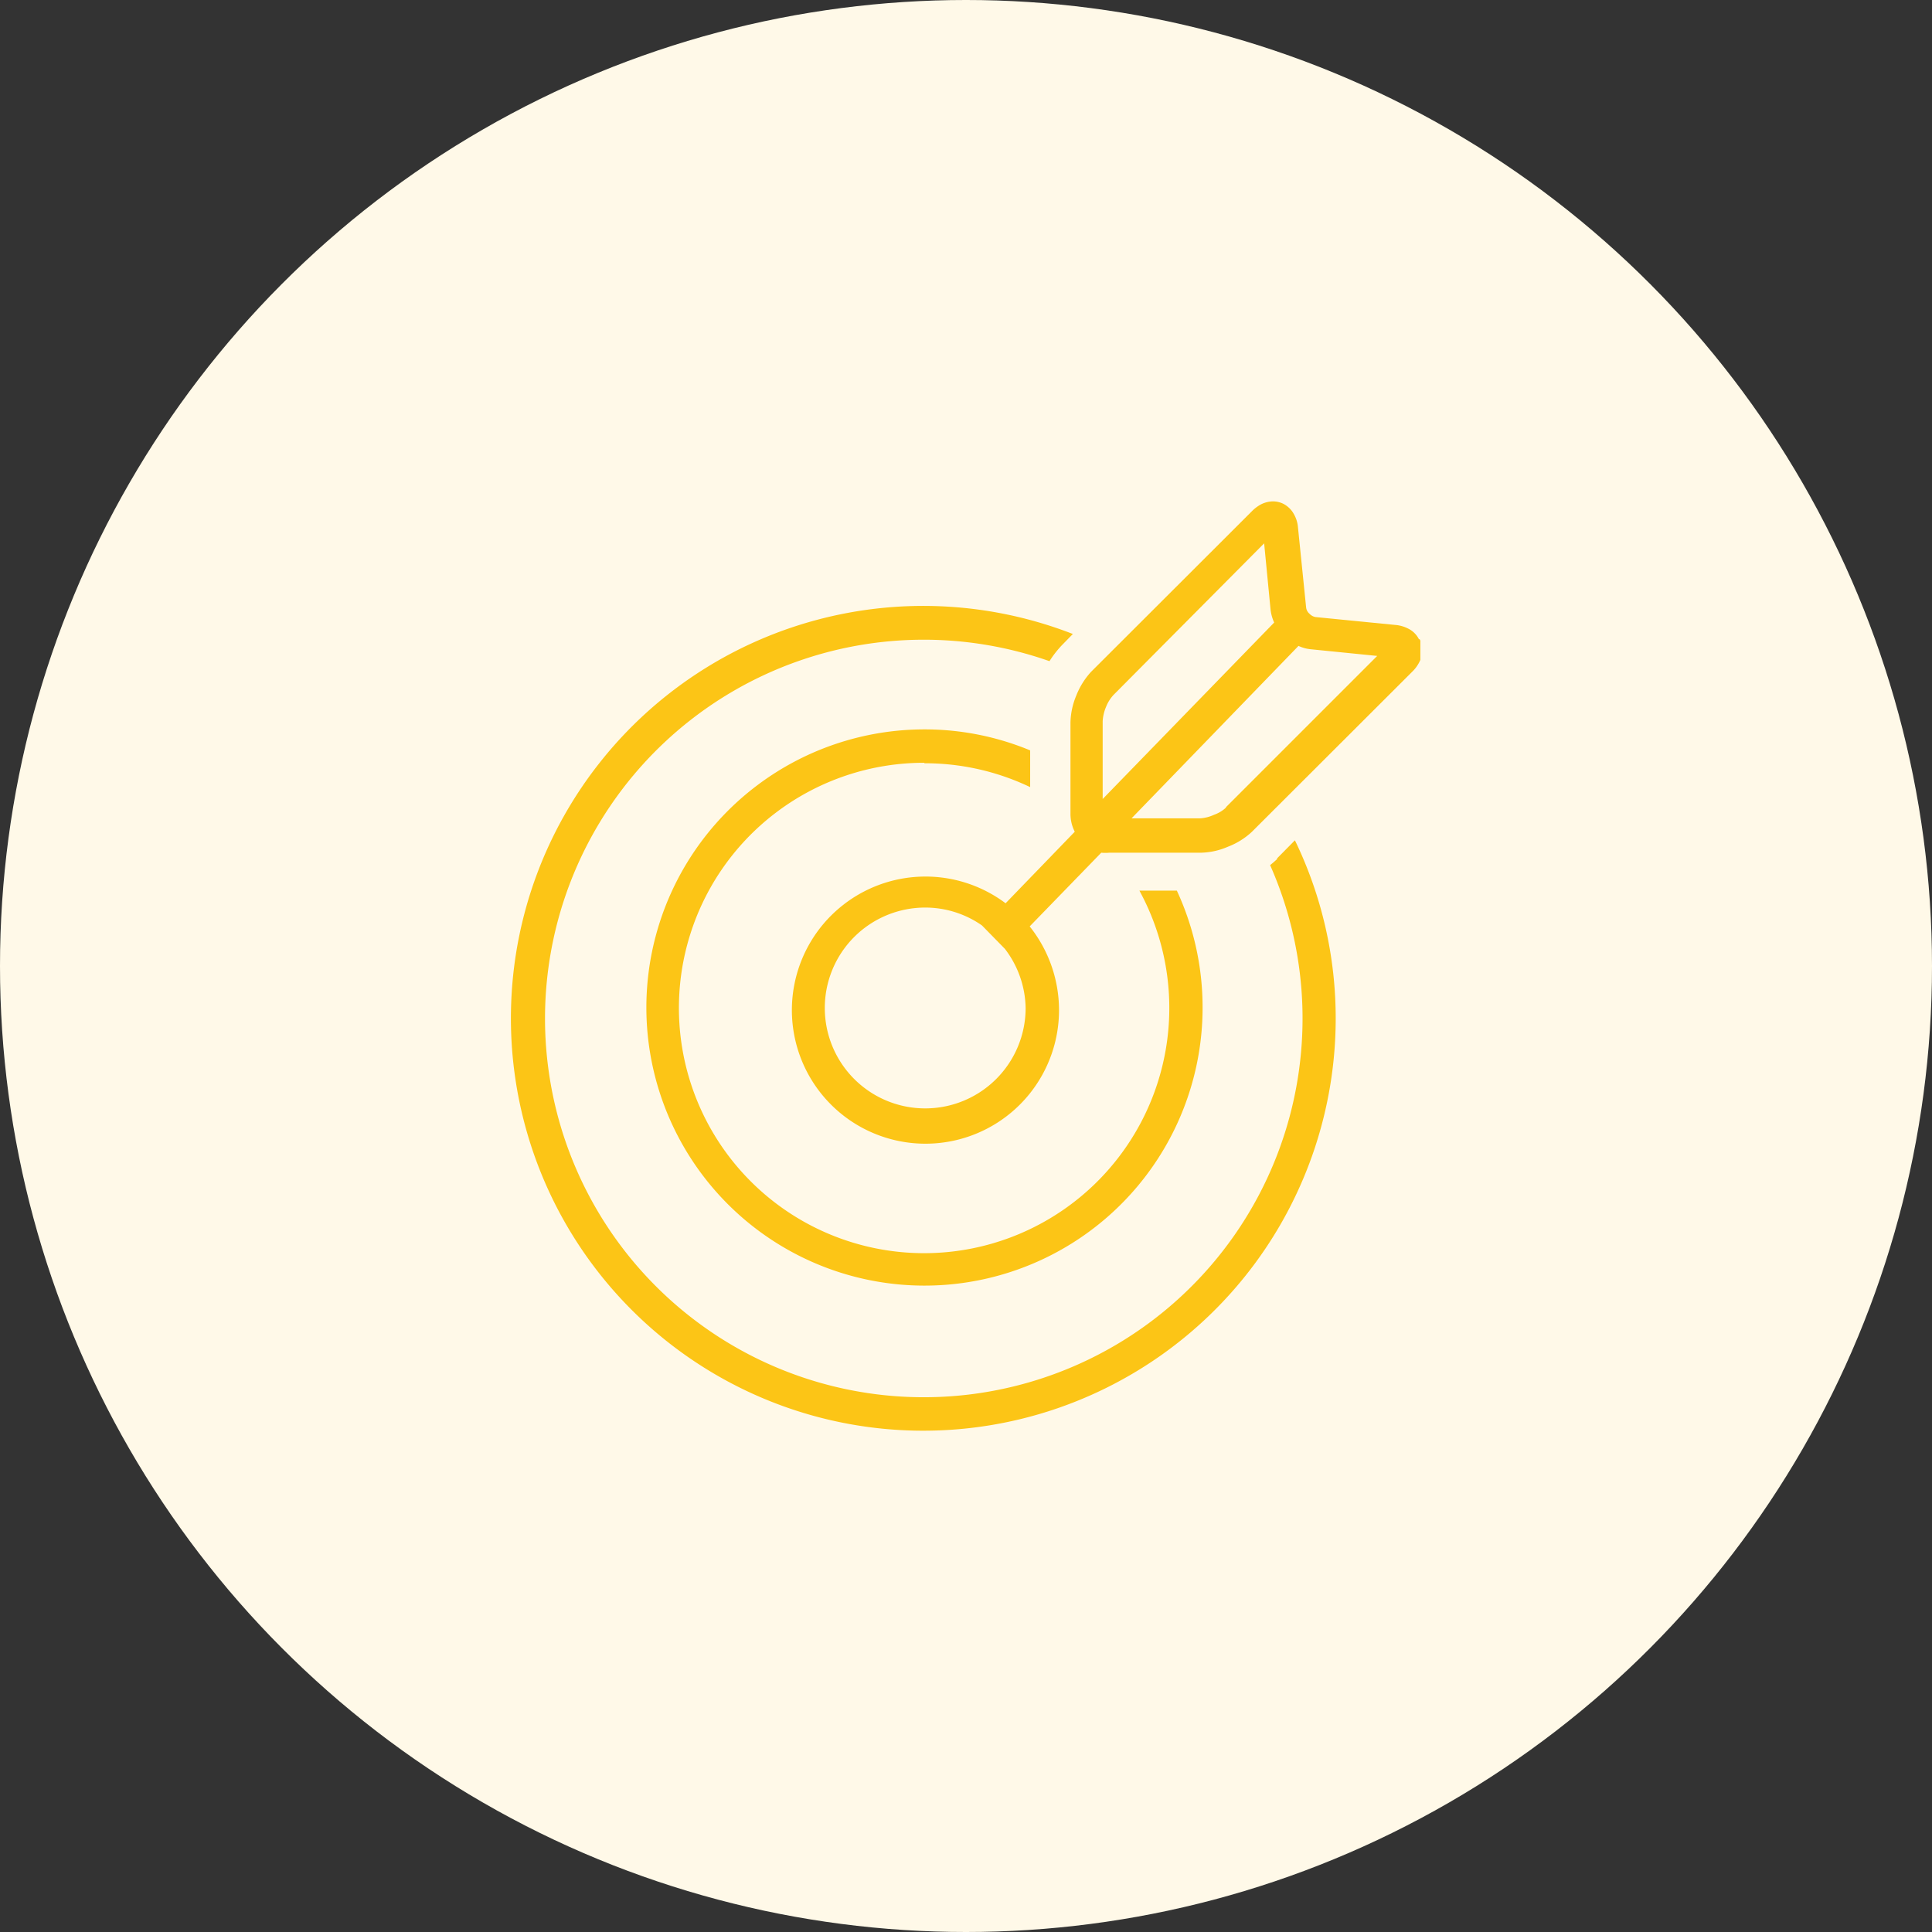 <svg xmlns="http://www.w3.org/2000/svg" xmlns:xlink="http://www.w3.org/1999/xlink" viewBox="0 0 81 81"><rect x="0" y="0" width="81" height="81" fill="#333333" stroke="none"/><defs><style>.cls-1{fill:none;}.cls-2{fill:#fff9e8;}.cls-3{fill:#fcc516;}.cls-4{clip-path:url(#clip-path);}</style><clipPath id="clip-path"><rect class="cls-1" x="21.45" y="20.98" width="38.1" height="39.03"/></clipPath></defs><g id="Layer_2" data-name="Layer 2"><g id="Layer_1-2" data-name="Layer 1"><circle class="cls-2" cx="40.5" cy="40.5" r="40.5"/><path class="cls-3" d="M53.56,36a3.74,3.74,0,0,1-.31.27A15.88,15.88,0,1,1,44,27.72h0a4.25,4.25,0,0,1,.59-.74l.39-.4A17.29,17.29,0,1,0,56,42.73a17.13,17.13,0,0,0-1.71-7.5l-.76.77Z"/><g class="cls-4"><path class="cls-3" d="M38.74,32a10.24,10.24,0,0,1,4.45,1V31.46a11.54,11.54,0,0,0-4.45-.88,11.66,11.66,0,1,0,10.6,6.76H47.77a10.28,10.28,0,1,1-9-5.36Z"/><path class="cls-3" d="M51.41,33.85a1.45,1.45,0,0,1-.51.31,1.64,1.64,0,0,1-.59.15H47.44l7-7.23a1.59,1.59,0,0,0,.51.14l2.79.28-6.35,6.35Zm-5.18-.31V30.23a1.82,1.82,0,0,1,.14-.59,1.6,1.6,0,0,1,.32-.51L53,22.78l.27,2.79a1.81,1.81,0,0,0,.15.53l-7.23,7.44Zm-4.1,6.24A4.19,4.19,0,0,1,43,42.26h0a4.21,4.21,0,1,1-4.21-4.21,4.15,4.15,0,0,1,2.38.75m18.32-12a1,1,0,0,0-.46-.45,1.45,1.45,0,0,0-.54-.15l-3.34-.33a.46.46,0,0,1-.25-.14.4.4,0,0,1-.14-.26l-.34-3.34a1.35,1.35,0,0,0-.26-.71,1.09,1.09,0,0,0-.34-.29,1,1,0,0,0-.45-.11,1.16,1.16,0,0,0-.51.13,1.59,1.59,0,0,0-.38.29l-6.74,6.73a3.21,3.21,0,0,0-.62,1,3.08,3.08,0,0,0-.24,1.12v3.85a1.64,1.64,0,0,0,.18.73l-2.9,3a5.6,5.6,0,1,0,2.24,4.47,5.64,5.64,0,0,0-1.23-3.5l3-3.09a1.86,1.86,0,0,0,.34,0h3.85a3,3,0,0,0,1.12-.25,3.09,3.09,0,0,0,1-.62l6.74-6.73a1.49,1.49,0,0,0,.28-.38,1.08,1.08,0,0,0,.13-.52.91.91,0,0,0-.11-.45Z"/></g></g></g></svg>